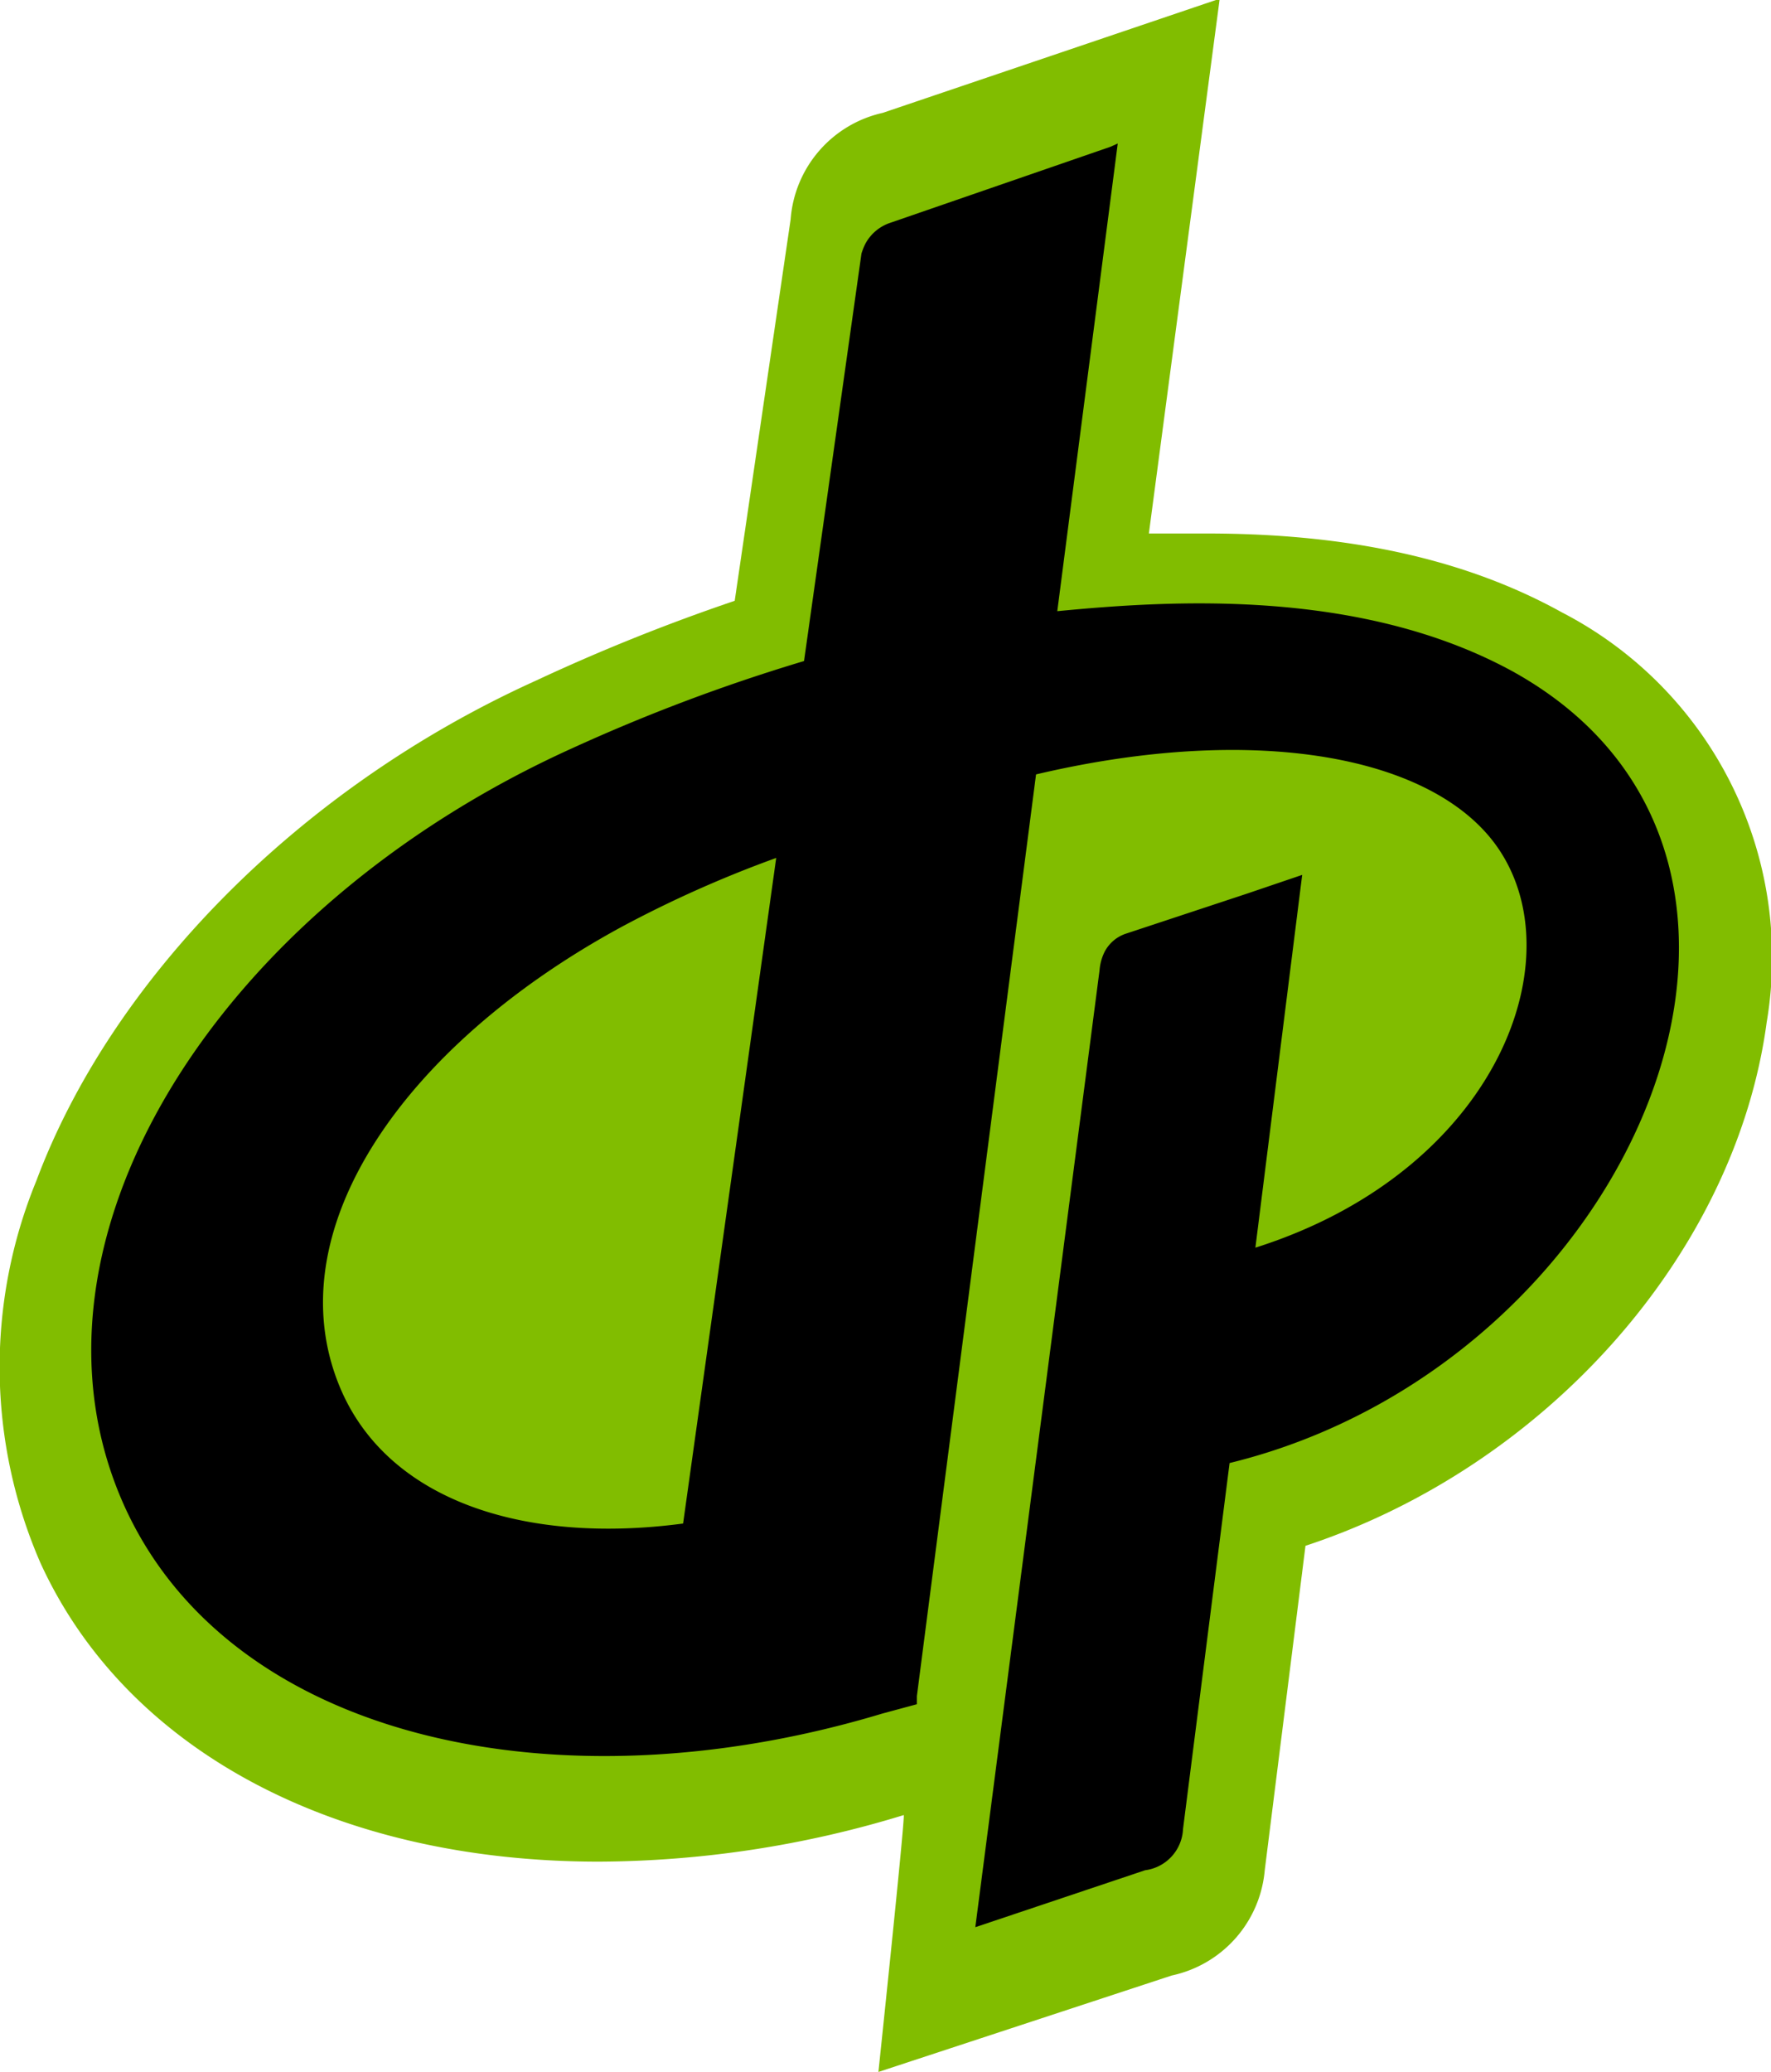 <svg
        xmlns="http://www.w3.org/2000/svg"
        viewBox="0 0 70 81.88">
    <path
            fill="#81bd00"
            d="M-75.86-.7c-3.79-2.1-8.4-3.12-14.06-3.12-.78,0-1.54,0-2.27,0l2.8-21.13-13.32,4.51a4.67,4.67,0,0,0-3.64,4.21l-2.21,15.07A76.78,76.78,0,0,0-116.43,2c-9.39,4.25-16.77,11.84-19.73,19.75A19.38,19.38,0,0,0-136,36.86c3.38,7.39,11.63,11.8,22.07,11.8a41.65,41.65,0,0,0,12.05-1.84c.07,0-1,10.15-1,10.15l11.59-3.81A4.67,4.67,0,0,0-87.61,49L-86,36.18c9.48-3.12,17-11.53,18.23-20.69A15.35,15.35,0,0,0-75.86-.7Z"
            transform="translate(137.6 24.9)"
    />
    <path
            d="M-77.81,1.63c-6-3.28-13.45-2.82-18-2.38l2.39-18.48-.29.13-8.69,3h0a1.74,1.74,0,0,0-1,.84v0a2.5,2.5,0,0,0-.15.38l0,0-2.27,16.1a71.11,71.11,0,0,0-9.15,3.44c-14.19,6.41-22.4,19.67-17.69,30,4.21,9.2,17.15,12,29.93,8.15l1.37-.37v-.32l4.71-36.42c8.1-1.91,14.9-.91,17.78,2.3,3.84,4.27.8,13.26-9.11,16.4l1.85-14.73-2.18.74L-93.12,12h0a1.47,1.47,0,0,0-.83.73l0,0a2,2,0,0,0-.19.71l-4.91,37.81L-92.34,49a1.72,1.72,0,0,0,1.5-1.63L-89,32.91C-73,29-64.51,9-77.81,1.63ZM-110.6,35.3c-6.3.84-11.71-.92-13.57-5.4-2.55-6.14,2.49-13.47,11.11-18.16A46.08,46.08,0,0,1-106.92,9Z"
            transform="translate(137.6 24.9)"
    />
</svg>
